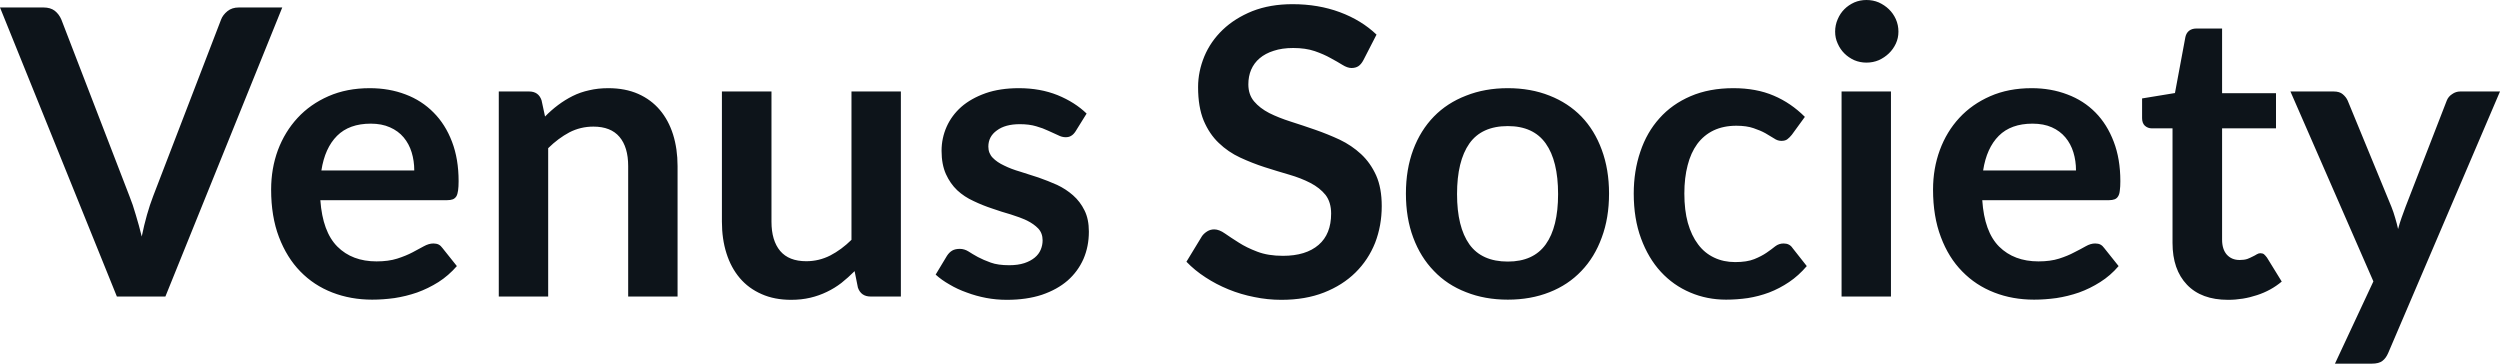 <svg fill="#0d141a" viewBox="0 0 143.75 20.907" height="100%" width="100%" xmlns="http://www.w3.org/2000/svg"><path preserveAspectRatio="none" d="M6.72 17.05L0 0.43L2.50 0.43Q2.90 0.43 3.15 0.62Q3.40 0.82 3.53 1.13L3.53 1.13L7.44 11.27Q7.64 11.76 7.81 12.36Q7.99 12.95 8.15 13.60L8.15 13.60Q8.42 12.28 8.81 11.27L8.81 11.27L12.71 1.13Q12.81 0.86 13.08 0.64Q13.34 0.43 13.73 0.43L13.73 0.43L16.23 0.43L9.51 17.05L6.72 17.05ZM21.26 5.07L21.26 5.07Q22.38 5.07 23.32 5.43Q24.25 5.78 24.93 6.47Q25.61 7.15 25.99 8.15Q26.37 9.14 26.37 10.42L26.37 10.42Q26.37 10.74 26.34 10.95Q26.31 11.17 26.24 11.29Q26.16 11.41 26.04 11.46Q25.91 11.51 25.71 11.51L25.71 11.51L18.42 11.51Q18.55 13.33 19.40 14.18Q20.25 15.03 21.65 15.03L21.65 15.03Q22.34 15.03 22.84 14.87Q23.34 14.71 23.72 14.51Q24.09 14.32 24.37 14.16Q24.66 14.00 24.92 14.00L24.92 14.00Q25.09 14.00 25.22 14.06Q25.35 14.13 25.44 14.26L25.44 14.26L26.27 15.30Q25.79 15.85 25.21 16.22Q24.62 16.59 23.98 16.82Q23.34 17.04 22.68 17.14Q22.02 17.23 21.40 17.23L21.40 17.23Q20.17 17.23 19.11 16.82Q18.05 16.41 17.27 15.61Q16.49 14.81 16.04 13.63Q15.59 12.45 15.59 10.90L15.59 10.90Q15.59 9.69 15.98 8.63Q16.38 7.57 17.11 6.78Q17.84 5.99 18.89 5.53Q19.94 5.07 21.26 5.07ZM21.32 7.11L21.32 7.11Q20.08 7.11 19.38 7.81Q18.68 8.51 18.48 9.80L18.48 9.80L23.82 9.80Q23.82 9.25 23.67 8.76Q23.52 8.27 23.21 7.90Q22.90 7.53 22.42 7.32Q21.95 7.11 21.32 7.11ZM31.52 17.05L28.68 17.05L28.68 5.26L30.42 5.26Q30.97 5.26 31.14 5.77L31.14 5.77L31.34 6.70Q31.69 6.34 32.09 6.04Q32.49 5.74 32.93 5.52Q33.37 5.30 33.88 5.19Q34.38 5.07 34.98 5.07L34.98 5.07Q35.95 5.07 36.70 5.40Q37.44 5.73 37.94 6.32Q38.44 6.91 38.70 7.73Q38.96 8.56 38.96 9.55L38.96 9.55L38.96 17.05L36.12 17.05L36.12 9.55Q36.12 8.46 35.62 7.87Q35.12 7.28 34.12 7.28L34.12 7.28Q33.38 7.28 32.74 7.61Q32.10 7.95 31.52 8.52L31.52 8.52L31.52 17.05ZM41.51 5.26L44.36 5.26L44.36 12.75Q44.36 13.83 44.86 14.43Q45.36 15.02 46.36 15.02L46.36 15.02Q47.09 15.02 47.74 14.69Q48.38 14.36 48.96 13.79L48.96 13.79L48.96 5.26L51.80 5.26L51.80 17.05L50.06 17.05Q49.51 17.05 49.33 16.54L49.33 16.54L49.14 15.59Q48.77 15.96 48.38 16.27Q47.99 16.57 47.55 16.78Q47.10 17.00 46.59 17.12Q46.08 17.24 45.49 17.24L45.49 17.24Q44.53 17.24 43.79 16.91Q43.04 16.58 42.54 15.99Q42.03 15.39 41.77 14.56Q41.51 13.74 41.51 12.75L41.51 12.75L41.51 5.26ZM62.48 6.53L61.84 7.56Q61.72 7.74 61.59 7.81Q61.47 7.89 61.27 7.89L61.27 7.89Q61.06 7.89 60.83 7.77Q60.59 7.66 60.28 7.52Q59.97 7.37 59.58 7.26Q59.18 7.14 58.64 7.14L58.64 7.14Q57.80 7.14 57.32 7.50Q56.83 7.85 56.83 8.43L56.83 8.43Q56.83 8.81 57.08 9.07Q57.33 9.33 57.74 9.52Q58.14 9.72 58.66 9.87Q59.18 10.03 59.72 10.21Q60.26 10.40 60.78 10.63Q61.29 10.87 61.70 11.23Q62.11 11.59 62.36 12.10Q62.61 12.60 62.61 13.32L62.61 13.32Q62.61 14.17 62.30 14.89Q61.98 15.61 61.39 16.13Q60.79 16.65 59.91 16.95Q59.03 17.24 57.89 17.24L57.89 17.24Q57.28 17.24 56.70 17.13Q56.12 17.02 55.59 16.82Q55.05 16.63 54.60 16.36Q54.14 16.10 53.80 15.79L53.80 15.79L54.45 14.71Q54.58 14.51 54.75 14.41Q54.92 14.31 55.19 14.31L55.19 14.31Q55.45 14.31 55.69 14.46Q55.92 14.61 56.23 14.78Q56.55 14.95 56.97 15.10Q57.38 15.25 58.03 15.25L58.03 15.25Q58.53 15.25 58.90 15.13Q59.26 15.01 59.50 14.81Q59.73 14.62 59.84 14.36Q59.95 14.10 59.95 13.82L59.95 13.82Q59.95 13.41 59.70 13.14Q59.45 12.88 59.05 12.68Q58.64 12.49 58.12 12.33Q57.59 12.18 57.05 11.99Q56.50 11.81 55.98 11.56Q55.45 11.32 55.04 10.94Q54.64 10.56 54.39 10.01Q54.14 9.45 54.14 8.67L54.14 8.67Q54.14 7.95 54.43 7.29Q54.72 6.64 55.27 6.15Q55.83 5.66 56.67 5.36Q57.50 5.07 58.59 5.07L58.59 5.07Q59.81 5.07 60.81 5.47Q61.81 5.88 62.48 6.53L62.48 6.53ZM79.15 1.99L78.40 3.45Q78.27 3.70 78.10 3.81Q77.94 3.91 77.71 3.91L77.71 3.91Q77.48 3.91 77.19 3.73Q76.90 3.55 76.51 3.34Q76.12 3.12 75.60 2.94Q75.07 2.76 74.36 2.76L74.36 2.76Q73.72 2.76 73.24 2.92Q72.76 3.07 72.43 3.35Q72.11 3.62 71.94 4.01Q71.78 4.39 71.78 4.85L71.78 4.85Q71.78 5.44 72.11 5.83Q72.44 6.22 72.98 6.50Q73.52 6.77 74.21 6.99Q74.90 7.21 75.62 7.46Q76.34 7.71 77.03 8.03Q77.72 8.36 78.26 8.86Q78.80 9.36 79.13 10.09Q79.45 10.81 79.45 11.85L79.45 11.85Q79.45 12.97 79.07 13.96Q78.68 14.94 77.94 15.67Q77.20 16.40 76.13 16.82Q75.06 17.24 73.68 17.24L73.68 17.24Q72.89 17.24 72.12 17.08Q71.35 16.93 70.64 16.64Q69.93 16.35 69.32 15.95Q68.70 15.55 68.22 15.05L68.22 15.05L69.12 13.57Q69.24 13.41 69.42 13.30Q69.60 13.19 69.82 13.19L69.82 13.19Q70.10 13.19 70.44 13.43Q70.77 13.66 71.23 13.95Q71.68 14.24 72.29 14.47Q72.91 14.71 73.77 14.71L73.77 14.71Q75.09 14.71 75.82 14.08Q76.54 13.46 76.54 12.28L76.54 12.28Q76.54 11.63 76.22 11.21Q75.89 10.80 75.35 10.52Q74.81 10.24 74.12 10.04Q73.43 9.84 72.71 9.61Q72.00 9.38 71.31 9.06Q70.62 8.74 70.08 8.22Q69.54 7.71 69.21 6.93Q68.89 6.15 68.89 5.01L68.89 5.01Q68.89 4.11 69.25 3.24Q69.61 2.38 70.31 1.71Q71.00 1.05 72.01 0.64Q73.03 0.24 74.32 0.24L74.32 0.24Q75.80 0.24 77.04 0.70Q78.28 1.16 79.15 1.99L79.15 1.99ZM86.70 5.07L86.70 5.07Q88.02 5.07 89.10 5.50Q90.17 5.92 90.93 6.70Q91.69 7.49 92.10 8.61Q92.52 9.74 92.52 11.13L92.52 11.13Q92.52 12.54 92.10 13.66Q91.69 14.79 90.93 15.58Q90.17 16.38 89.10 16.80Q88.02 17.23 86.70 17.23L86.70 17.23Q85.38 17.23 84.30 16.80Q83.21 16.38 82.45 15.58Q81.68 14.79 81.26 13.66Q80.84 12.54 80.84 11.13L80.84 11.13Q80.84 9.74 81.26 8.61Q81.68 7.49 82.45 6.70Q83.21 5.92 84.30 5.50Q85.38 5.07 86.70 5.07ZM86.70 15.04L86.70 15.04Q88.17 15.04 88.88 14.05Q89.59 13.06 89.59 11.16L89.59 11.16Q89.59 9.25 88.88 8.25Q88.17 7.25 86.70 7.25L86.70 7.25Q85.20 7.25 84.49 8.25Q83.78 9.26 83.78 11.16L83.78 11.16Q83.78 13.05 84.49 14.05Q85.20 15.04 86.70 15.04ZM103.78 6.72L103.03 7.75Q102.90 7.91 102.78 8.00Q102.66 8.10 102.43 8.10L102.43 8.10Q102.21 8.10 102.01 7.96Q101.80 7.83 101.51 7.66Q101.22 7.50 100.83 7.37Q100.43 7.23 99.84 7.23L99.84 7.23Q99.10 7.23 98.53 7.50Q97.97 7.77 97.59 8.28Q97.22 8.79 97.04 9.50Q96.85 10.22 96.85 11.13L96.85 11.13Q96.85 12.08 97.05 12.81Q97.26 13.55 97.64 14.05Q98.01 14.55 98.56 14.81Q99.10 15.07 99.77 15.07L99.77 15.07Q100.45 15.07 100.87 14.90Q101.29 14.73 101.58 14.53Q101.87 14.33 102.08 14.16Q102.29 14.00 102.56 14.00L102.56 14.00Q102.90 14.00 103.07 14.26L103.07 14.26L103.89 15.30Q103.42 15.85 102.87 16.22Q102.32 16.59 101.72 16.82Q101.13 17.04 100.50 17.14Q99.87 17.23 99.25 17.23L99.25 17.23Q98.15 17.23 97.19 16.82Q96.22 16.41 95.50 15.63Q94.78 14.85 94.36 13.71Q93.94 12.58 93.94 11.13L93.94 11.13Q93.94 9.83 94.32 8.72Q94.69 7.61 95.42 6.80Q96.14 5.99 97.21 5.53Q98.28 5.07 99.67 5.07L99.67 5.07Q100.99 5.07 101.99 5.50Q102.98 5.92 103.78 6.72L103.78 6.72ZM105.89 5.26L108.73 5.26L108.73 17.05L105.89 17.05L105.89 5.26ZM109.16 1.82L109.16 1.82Q109.16 2.19 109.01 2.51Q108.86 2.83 108.61 3.07Q108.36 3.31 108.03 3.46Q107.70 3.60 107.32 3.60L107.32 3.60Q106.95 3.60 106.62 3.46Q106.29 3.31 106.05 3.07Q105.81 2.83 105.67 2.51Q105.52 2.19 105.52 1.82L105.52 1.82Q105.52 1.44 105.67 1.10Q105.81 0.77 106.05 0.53Q106.29 0.29 106.62 0.14Q106.95 0 107.32 0L107.32 0Q107.70 0 108.03 0.14Q108.36 0.29 108.61 0.53Q108.86 0.77 109.01 1.10Q109.16 1.44 109.16 1.82ZM116.82 5.07L116.82 5.07Q117.93 5.07 118.87 5.43Q119.81 5.78 120.49 6.47Q121.16 7.15 121.54 8.15Q121.92 9.14 121.92 10.42L121.92 10.42Q121.92 10.74 121.89 10.95Q121.87 11.17 121.79 11.29Q121.72 11.41 121.59 11.46Q121.46 11.51 121.27 11.51L121.27 11.51L113.98 11.51Q114.10 13.33 114.95 14.18Q115.81 15.03 117.21 15.03L117.21 15.03Q117.90 15.03 118.40 14.87Q118.90 14.71 119.27 14.51Q119.65 14.32 119.93 14.16Q120.21 14.00 120.47 14.00L120.47 14.00Q120.65 14.00 120.77 14.06Q120.90 14.13 120.99 14.26L120.99 14.26L121.82 15.30Q121.35 15.85 120.76 16.22Q120.18 16.59 119.54 16.82Q118.90 17.04 118.24 17.14Q117.58 17.23 116.96 17.23L116.96 17.23Q115.72 17.23 114.67 16.82Q113.61 16.41 112.83 15.61Q112.04 14.81 111.60 13.63Q111.15 12.45 111.15 10.90L111.15 10.90Q111.15 9.69 111.54 8.63Q111.93 7.57 112.66 6.78Q113.39 5.99 114.44 5.53Q115.49 5.07 116.82 5.07ZM116.87 7.11L116.87 7.11Q115.63 7.11 114.93 7.81Q114.23 8.51 114.03 9.80L114.03 9.80L119.37 9.80Q119.37 9.25 119.22 8.76Q119.07 8.27 118.76 7.90Q118.45 7.53 117.98 7.32Q117.51 7.11 116.87 7.11ZM128.11 17.24L128.11 17.24Q126.58 17.24 125.75 16.37Q124.92 15.50 124.92 13.97L124.92 13.97L124.92 7.38L123.73 7.38Q123.50 7.38 123.33 7.23Q123.17 7.08 123.17 6.79L123.17 6.79L123.17 5.66L125.06 5.35L125.66 2.13Q125.71 1.90 125.87 1.77Q126.04 1.64 126.29 1.64L126.29 1.64L127.77 1.64L127.77 5.36L130.87 5.36L130.87 7.38L127.77 7.38L127.77 13.78Q127.77 14.33 128.04 14.64Q128.32 14.95 128.78 14.95L128.78 14.95Q129.04 14.95 129.22 14.89Q129.40 14.82 129.53 14.75Q129.66 14.69 129.77 14.62Q129.87 14.56 129.97 14.56L129.97 14.56Q130.10 14.56 130.18 14.62Q130.26 14.69 130.35 14.81L130.35 14.81L131.20 16.19Q130.58 16.71 129.78 16.97Q128.97 17.24 128.11 17.24ZM143.75 5.26L137.32 20.30Q137.19 20.60 136.99 20.75Q136.79 20.91 136.38 20.91L136.38 20.91L134.26 20.91L136.47 16.18L131.70 5.26L134.18 5.26Q134.53 5.26 134.71 5.42Q134.90 5.58 134.99 5.78L134.99 5.78L137.51 11.90Q137.63 12.20 137.72 12.52Q137.82 12.85 137.89 13.17L137.89 13.17Q137.98 12.83 138.09 12.52Q138.20 12.21 138.32 11.89L138.32 11.89L140.69 5.78Q140.78 5.55 141.00 5.41Q141.21 5.26 141.47 5.26L141.47 5.26L143.75 5.26Z"></path></svg>